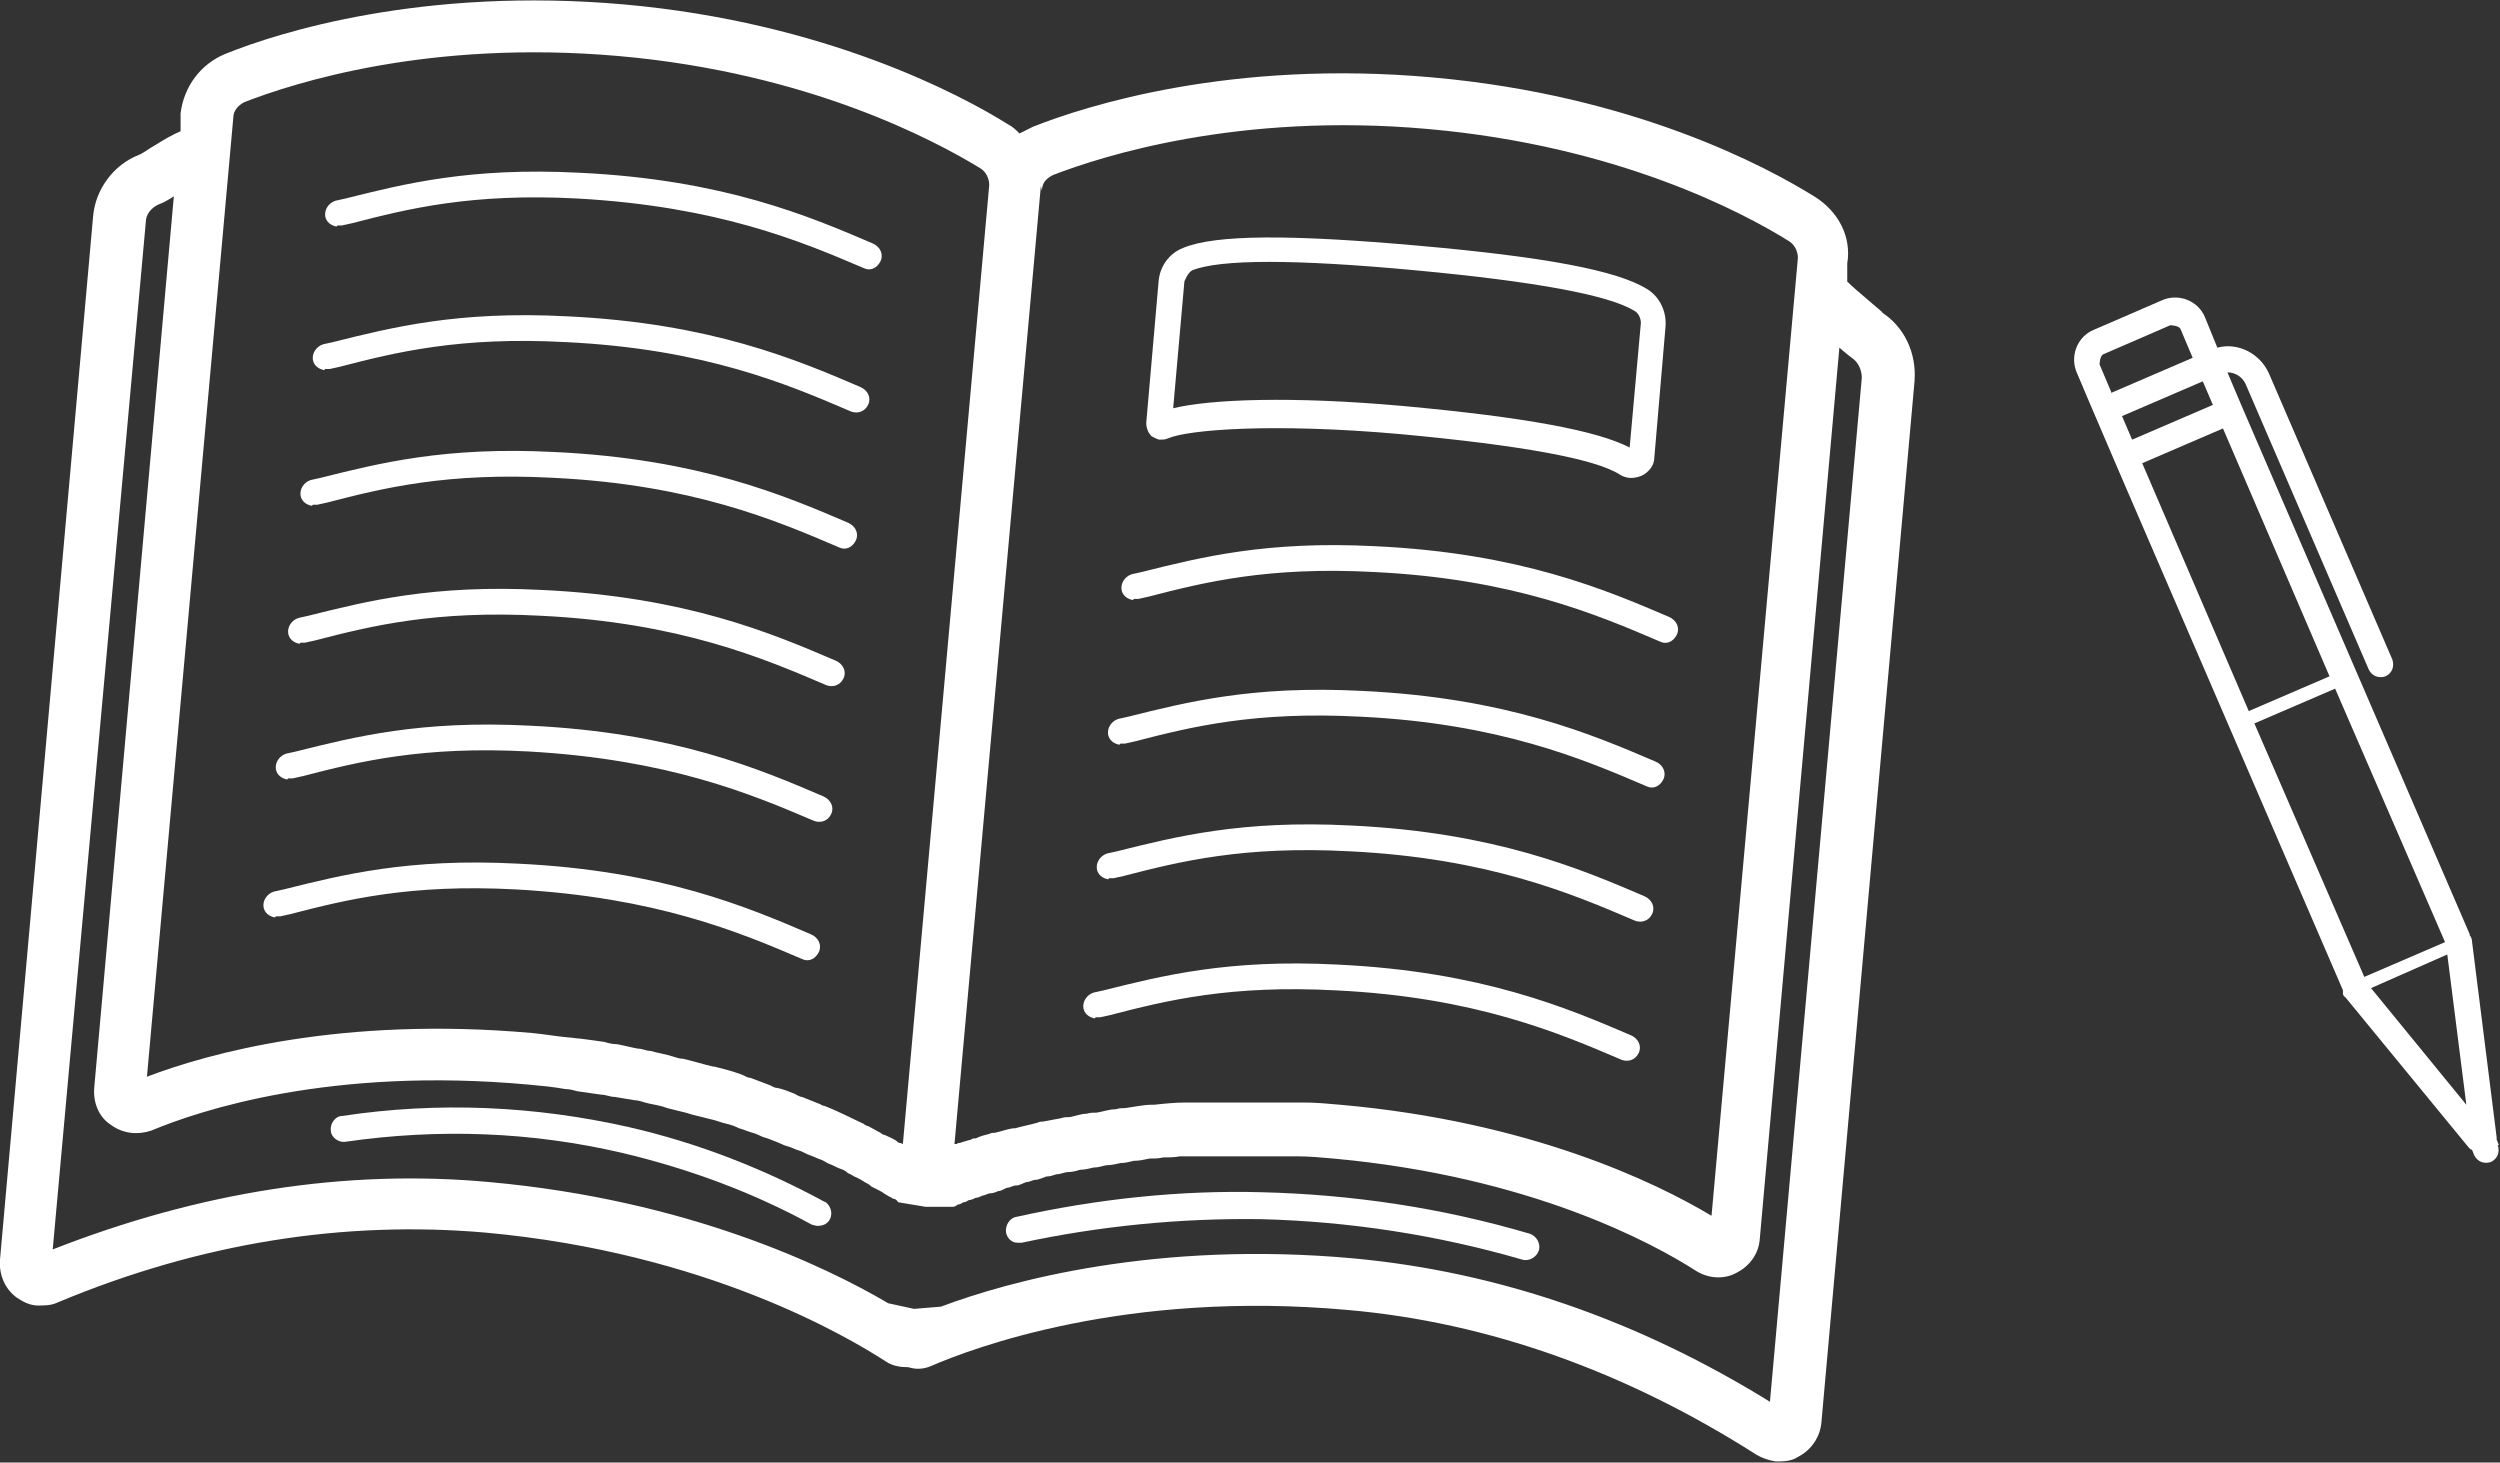 <svg xmlns="http://www.w3.org/2000/svg" id="Layer_2" data-name="Layer 2" viewBox="0 0 22.29 13.04"><rect x="0" y="0" width="22.29" height="13.04" fill="#333333" stroke="none"/><defs><style>      .cls-1 {        fill: #fff;      }    </style></defs><g id="Layer_1-2" data-name="Layer 1"><g><path class="cls-1" d="M22.28,10.21l-.02-.05s0-.01,0-.02l-.22-1.75s0-.03-.02-.05c0,0,0,0,0-.01l-1.99-4.61-.09-.21-.08-.19c.07,0,.13.04.16.1l1.1,2.55c.03.06.09.08.15.06.06-.03.08-.09.06-.15l-1.1-2.55c-.08-.18-.28-.28-.46-.23h0s-.11-.27-.11-.27c-.06-.15-.24-.22-.39-.15l-.6.26c-.15.06-.22.24-.15.39l.11.26.09.21.09.21.09.21,1.99,4.61s0,0,0,.01c0,0,0,.01,0,.02,0,0,0,.02.02.03l1.1,1.34.02.02s0,0,.01,0l.02.05c.03.06.09.08.15.06.06-.03.08-.09.06-.15ZM18.83,3.51l-.11-.26s0-.07.03-.09l.6-.26s.07,0,.09.03l.11.26-.72.31ZM19.01,3.92l-.09-.21.72-.31.09.21-.72.31ZM21.08,8.71l-.98-2.26.72-.31.98,2.26-.72.31ZM19.82,3.82l.95,2.21-.72.31-.95-2.21.72-.31ZM21.14,8.81l.68-.3.17,1.34-.85-1.04Z"></path><g><path class="cls-1" d="M10.27,3.89s.05.03.07.03c.02,0,.05,0,.07-.01.18-.08.94-.14,2.07-.04,1.08.1,1.74.22,1.96.36.06.04.13.04.2.01.06-.03.11-.09.11-.16l.1-1.17c.01-.13-.05-.26-.16-.33-.27-.17-.92-.29-2.05-.39-1.13-.1-1.8-.1-2.09.02-.13.05-.21.17-.22.3l-.11,1.26c0,.05.02.1.06.13ZM10.56,2.51s.03-.08.07-.1c.25-.1.92-.1,1.99,0,1.07.1,1.72.22,1.95.36.04.02.06.07.06.11l-.1,1.11c-.29-.15-.93-.27-2.02-.37-1-.09-1.72-.06-2.05.02l.1-1.13Z"></path><path class="cls-1" d="M16.79,2.79s-.08-.07-.14-.12c-.07-.06-.13-.11-.18-.16v-.16c.04-.24-.08-.46-.28-.59-.43-.27-1.62-.91-3.42-1.07-1.79-.16-3.08.25-3.56.44-.04.02-.08.04-.12.06-.03-.03-.06-.06-.1-.08-.43-.27-1.64-.91-3.42-1.07-1.8-.16-3.09.25-3.56.44-.22.09-.37.29-.4.53v.16c-.07.03-.14.07-.22.12-.07.04-.12.08-.15.09-.23.09-.39.31-.41.55L0,11.23c-.01.13.04.26.15.34.06.04.12.07.19.07.06,0,.12,0,.18-.03,1.27-.53,2.55-.73,3.81-.62,1.97.18,3.23.93,3.57,1.15.06.04.13.05.2.05.06.02.13.02.2-.01.37-.16,1.74-.68,3.72-.5,1.25.11,2.48.55,3.64,1.29.05.03.11.05.17.06.07,0,.14,0,.2-.04.12-.06.2-.18.21-.31l.83-9.28c.02-.25-.09-.49-.3-.62ZM9.29,1.7s0,0,0,0h0c0-.07.04-.11.1-.14.44-.17,1.66-.56,3.34-.41,1.7.15,2.82.75,3.22,1,.05.03.08.09.08.15l-.77,8.54c-.5-.3-1.62-.84-3.31-.99-.11-.01-.22-.02-.33-.02-.04,0-.07,0-.1,0-.07,0-.15,0-.22,0-.04,0-.08,0-.12,0-.07,0-.13,0-.2,0-.04,0-.07,0-.11,0-.07,0-.14,0-.21,0-.03,0-.06,0-.09,0-.09,0-.19.01-.28.02,0,0-.02,0-.02,0-.08,0-.16.02-.24.03-.03,0-.05,0-.08.01-.06,0-.11.02-.17.03-.03,0-.06,0-.09.01-.05,0-.1.02-.15.03-.03,0-.05,0-.08.01-.05.01-.11.02-.16.03-.02,0-.03,0-.05.01-.07.02-.13.03-.2.05,0,0-.01,0-.02,0-.06.01-.11.03-.16.04-.02,0-.03,0-.05.01-.04.01-.08.02-.12.04-.02,0-.03,0-.04.01-.04.01-.07.02-.1.03-.01,0-.02,0-.03.01,0,0-.02,0-.02,0l.77-8.54ZM2.08,1.05c0-.06.04-.11.1-.14.44-.17,1.64-.56,3.34-.41,1.69.15,2.81.75,3.22,1,.05.03.08.09.08.15l-.77,8.55s-.02-.01-.03-.01c-.01,0-.02-.01-.03-.02-.03-.02-.06-.03-.1-.05-.01,0-.03-.01-.04-.02-.04-.02-.07-.04-.11-.06-.01,0-.03-.01-.04-.02-.11-.05-.22-.11-.35-.16-.02,0-.04-.02-.05-.02-.05-.02-.1-.04-.15-.06-.02,0-.05-.02-.07-.03-.05-.02-.1-.04-.15-.05-.03,0-.05-.02-.08-.03-.05-.02-.11-.04-.16-.06-.03,0-.05-.02-.08-.03-.08-.03-.16-.05-.24-.07,0,0,0,0-.01,0-.09-.02-.18-.05-.27-.07-.03,0-.06-.01-.09-.02-.06-.02-.13-.03-.2-.05-.04,0-.07-.02-.11-.02-.06-.01-.13-.03-.19-.04-.04,0-.08-.01-.11-.02-.07-.01-.14-.02-.22-.03-.03,0-.07-.01-.1-.01-.11-.01-.22-.03-.33-.04-1.69-.15-2.88.18-3.43.39L2.08,1.05ZM15.8,12.51c-1.19-.74-2.44-1.17-3.73-1.29-1.75-.16-3.07.2-3.68.43l-.24.02-.23-.05c-.56-.33-1.79-.92-3.55-1.08-1.29-.12-2.6.09-3.9.6L1.3,1.98c0-.07.05-.13.12-.16.03-.01.07-.03.13-.07l-.71,7.95c-.01.13.04.26.15.33.11.08.24.09.36.05.43-.18,1.6-.57,3.36-.41.11.01.22.02.33.04.04,0,.07.01.11.02.07.01.14.02.21.03.04,0,.08.02.12.02.06.01.12.02.18.03.04,0,.08.02.13.03.05.01.11.02.16.04.04.01.08.02.12.03.05.01.1.03.15.04.04.01.08.02.12.03.05.01.09.03.14.04.04.01.07.02.11.04.04.01.08.03.12.04.04.01.07.03.1.04.04.01.08.03.11.04.03.01.06.03.1.04.04.01.07.03.11.04.03.01.06.03.09.04.03.01.07.03.1.04.03.01.05.03.08.04.03.01.06.03.09.04.03.01.05.02.07.04.03.01.05.03.08.04.02.01.04.02.07.04.02.01.04.02.06.04.02.01.04.02.06.03.02.01.04.02.05.03.02.01.03.02.05.03.01,0,.03.02.04.02.02,0,.03.02.04.03,0,0,.24.04.24.04,0,0,.25,0,.25,0,.01,0,.03-.01.04-.02.02,0,.03-.01.05-.02.02,0,.03-.01.05-.02.02,0,.04-.01.06-.02.02,0,.04-.01.06-.02.02,0,.05-.02.07-.02.02,0,.05-.01.07-.02.03,0,.05-.02.08-.03.03,0,.05-.02.08-.02.03,0,.06-.02.09-.03.03,0,.06-.02.08-.02.03,0,.07-.02.1-.03.03,0,.06-.01.09-.02.04,0,.07-.02.11-.02.03,0,.07-.01.1-.02.04,0,.08-.01.12-.02.04,0,.07-.01.11-.02.04,0,.09-.01.13-.02.04,0,.08-.01.12-.02.05,0,.09-.01.14-.02.04,0,.08,0,.12-.01.05,0,.1,0,.15-.01.04,0,.08,0,.13,0,.05,0,.11,0,.16,0,.04,0,.08,0,.13,0,.06,0,.12,0,.18,0,.04,0,.08,0,.12,0,.07,0,.14,0,.21,0,.04,0,.07,0,.11,0,.11,0,.22.01.33.02,1.75.16,2.84.75,3.23,1,.11.07.25.08.36.02.12-.06.2-.17.21-.3l.71-7.95s.08.07.11.09c.06.04.09.11.09.18l-.82,9.14Z"></path><path class="cls-1" d="M13.64,11c-.78-.23-1.58-.35-2.39-.37-.73-.02-1.47.06-2.19.22-.06.01-.1.08-.09.14.01.05.05.09.1.09.01,0,.02,0,.04,0,.7-.15,1.42-.22,2.13-.21.79.02,1.57.14,2.33.36.06.02.13-.02.15-.08.02-.06-.02-.13-.08-.15Z"></path><path class="cls-1" d="M7.36,10.72c-.55-.3-1.14-.53-1.75-.67-.84-.19-1.7-.23-2.56-.1-.06,0-.11.07-.1.13,0,.06.07.11.13.1.83-.12,1.66-.09,2.47.1.59.14,1.16.35,1.69.64.01,0,.03.01.05.01.05,0,.09-.02.11-.06.03-.06,0-.13-.05-.16Z"></path><path class="cls-1" d="M10.11,5.34s.03,0,.04,0l.09-.02c.5-.13,1.07-.27,2.01-.22,1.24.06,1.99.38,2.55.62.06.03.12,0,.15-.06.03-.06,0-.13-.07-.16-.56-.24-1.33-.57-2.62-.63-.97-.05-1.56.1-2.08.23l-.09.02c-.06.02-.1.08-.09.14.01.05.05.08.1.09Z"></path><path class="cls-1" d="M9.99,6.63s.03,0,.04,0l.09-.02c.5-.13,1.07-.27,2.01-.22,1.24.06,1.99.38,2.55.62.06.03.12,0,.15-.06.03-.06,0-.13-.07-.16-.56-.24-1.33-.57-2.62-.63-.97-.05-1.56.1-2.08.23l-.09.02c-.06.02-.1.08-.09.14.01.05.05.08.1.09Z"></path><path class="cls-1" d="M9.89,7.83s.03,0,.04,0l.09-.02c.5-.13,1.07-.27,2.01-.22,1.24.06,1.99.38,2.55.62.06.02.12,0,.15-.06.03-.06,0-.13-.07-.16-.56-.24-1.33-.57-2.62-.63-.97-.05-1.56.1-2.08.23l-.09.02c-.06.02-.1.08-.09.14.01.05.05.08.1.09Z"></path><path class="cls-1" d="M9.77,9.07s.03,0,.04,0l.09-.02c.5-.13,1.07-.27,2.01-.22,1.24.06,1.99.38,2.55.62.06.02.12,0,.15-.06.03-.06,0-.13-.07-.16-.56-.24-1.33-.57-2.62-.63-.97-.05-1.56.1-2.08.23l-.09.02c-.06.02-.1.08-.09.14.01.05.05.08.1.09Z"></path><path class="cls-1" d="M3.01,2.01s.03,0,.04,0l.09-.02c.5-.13,1.07-.27,2.01-.22,1.25.07,1.99.38,2.55.62.06.03.12,0,.15-.06.03-.06,0-.13-.07-.16-.56-.24-1.33-.57-2.62-.63-.97-.05-1.56.1-2.08.23l-.09.02c-.06.02-.1.08-.09.14.01.05.05.08.1.09Z"></path><path class="cls-1" d="M2.9,3.29s.03,0,.04,0l.09-.02c.5-.13,1.07-.27,2.01-.22,1.25.06,1.99.38,2.55.62.06.02.12,0,.15-.06.03-.06,0-.13-.07-.16-.56-.24-1.33-.57-2.62-.63-.97-.05-1.56.1-2.08.23l-.09.02c-.06.02-.1.08-.09.14.01.05.05.08.1.09Z"></path><path class="cls-1" d="M2.79,4.5s.03,0,.04,0l.09-.02c.5-.13,1.07-.27,2.01-.22,1.24.06,1.99.38,2.55.62.06.03.12,0,.15-.06.03-.06,0-.13-.07-.16-.56-.24-1.33-.57-2.62-.63-.97-.05-1.56.1-2.08.23l-.09.02c-.06.02-.1.08-.09.14.01.05.05.08.1.09Z"></path><path class="cls-1" d="M2.68,5.73s.03,0,.04,0l.09-.02c.5-.13,1.07-.27,2.01-.22,1.24.06,1.99.38,2.55.62.06.02.12,0,.15-.06.03-.06,0-.13-.07-.16-.56-.24-1.33-.57-2.62-.63-.97-.05-1.56.1-2.08.23l-.09.02c-.06.02-.1.08-.09.14.01.05.05.08.1.09Z"></path><path class="cls-1" d="M2.57,6.94s.03,0,.04,0l.09-.02c.5-.13,1.07-.27,2.01-.22,1.25.07,1.99.38,2.55.62.06.02.12,0,.15-.06.03-.06,0-.13-.07-.16-.56-.24-1.33-.57-2.62-.63-.97-.05-1.56.1-2.08.23l-.09.02c-.06.02-.1.08-.09.14.01.05.05.08.1.09Z"></path><path class="cls-1" d="M2.46,8.17s.03,0,.04,0l.09-.02c.5-.13,1.07-.27,2.01-.22,1.25.07,1.99.38,2.55.62.06.03.12,0,.15-.06.03-.06,0-.13-.07-.16-.56-.24-1.33-.57-2.62-.63-.97-.05-1.56.1-2.08.23l-.09.02c-.06.02-.1.08-.09.14.01.05.05.08.1.09Z"></path></g></g></g></svg>